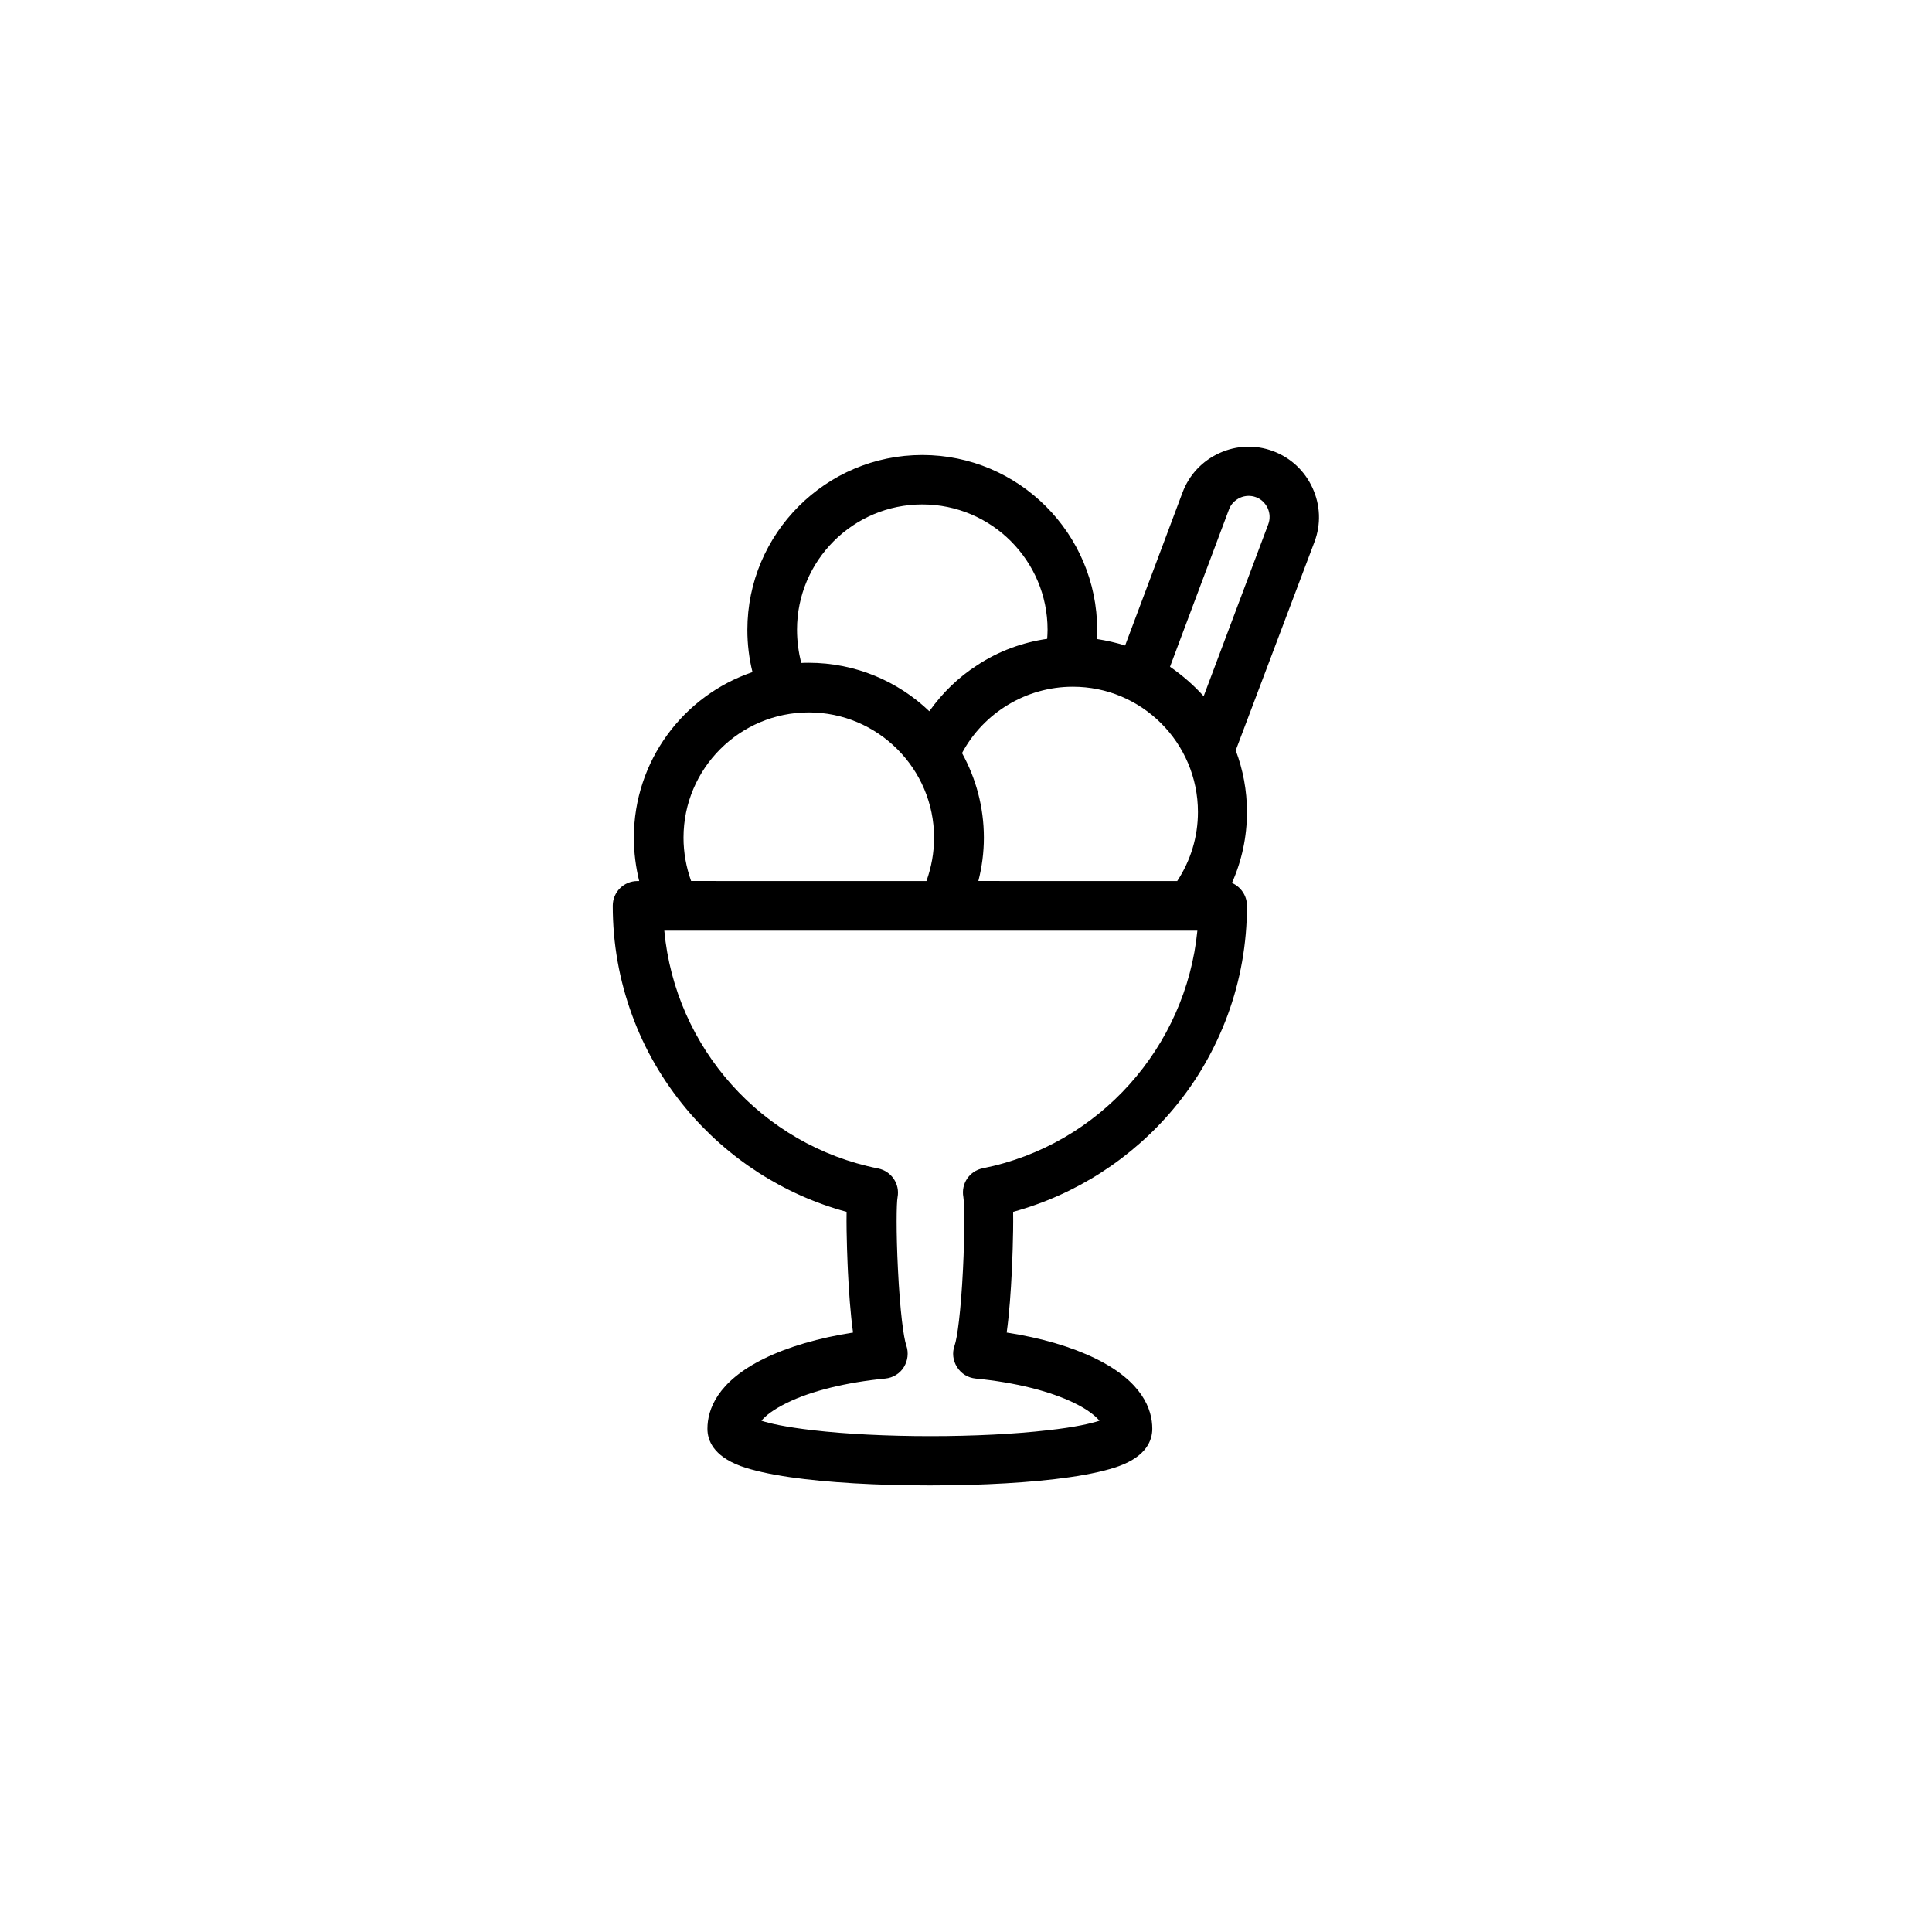 <?xml version="1.0" encoding="UTF-8"?>
<!-- Uploaded to: ICON Repo, www.svgrepo.com, Generator: ICON Repo Mixer Tools -->
<svg fill="#000000" width="800px" height="800px" version="1.1" viewBox="144 144 512 512" xmlns="http://www.w3.org/2000/svg">
 <path d="m492.35 287.6c1.762-4.684 1.562-9.723-0.504-14.258s-5.742-8.012-10.43-9.773c-4.684-1.762-9.723-1.562-14.258 0.504-4.535 2.066-8.012 5.742-9.773 10.43l-15.215 40.559c-2.418-0.754-4.887-1.309-7.457-1.715 0.051-0.805 0.051-1.613 0.051-2.418 0-25.543-20.809-46.352-46.352-46.352-25.543 0-46.352 20.809-46.352 46.352 0 3.777 0.453 7.559 1.359 11.184-18.289 6.195-31.438 23.527-31.438 43.883 0 3.93 0.504 7.758 1.41 11.488h-0.453c-3.629 0-6.551 2.922-6.551 6.551 0 9.977 1.715 19.699 5.141 29.02 3.273 8.969 8.062 17.23 14.207 24.637 11.082 13.352 26.047 22.973 42.621 27.457-0.102 6.398 0.301 14.559 0.352 15.82 0.25 5.09 0.656 11.133 1.359 16.172-9.117 1.41-17.18 3.777-23.578 6.902-12.395 6.098-15.012 13.504-15.012 18.59 0 3.023 1.512 7.152 8.766 9.875 3.223 1.16 7.656 2.168 13.199 2.973 9.824 1.41 22.922 2.168 36.98 2.168 14.055 0 27.156-0.754 36.98-2.168 5.594-0.805 10.027-1.812 13.199-2.973 7.254-2.672 8.766-6.852 8.766-9.875 0-5.141-2.621-12.496-15.012-18.59-6.398-3.125-14.41-5.492-23.578-6.902 0.707-5.039 1.109-11.082 1.359-16.172 0.051-1.258 0.453-9.422 0.352-15.82 16.574-4.535 31.539-14.156 42.621-27.457 6.144-7.356 10.883-15.668 14.207-24.637 3.426-9.27 5.141-19.043 5.141-29.02 0-2.719-1.664-5.039-3.981-6.047 2.621-5.894 3.981-12.242 3.981-18.793 0-5.742-1.059-11.234-2.973-16.324 0.051-0.102 0.102-0.203 0.102-0.301zm-30.883 71.594c0 6.551-1.914 12.848-5.492 18.289l-52.699-0.004c0.957-3.727 1.461-7.559 1.461-11.488 0-8.113-2.117-15.77-5.793-22.418 5.742-10.73 17.078-17.582 29.32-17.582 18.289-0.051 33.203 14.863 33.203 33.203zm-106.25-48.316c0-18.34 14.914-33.199 33.199-33.199 18.34 0 33.199 14.914 33.199 33.199 0 0.805-0.051 1.613-0.102 2.418-6.602 0.957-12.898 3.273-18.488 6.953-5.039 3.223-9.32 7.406-12.746 12.242-8.312-7.961-19.598-12.848-31.992-12.848-0.656 0-1.309 0-1.965 0.051-0.703-2.871-1.105-5.793-1.105-8.816zm-30.078 55.117c0-18.34 14.914-33.199 33.199-33.199 18.289 0 33.199 14.914 33.199 33.199 0 3.981-0.707 7.809-2.016 11.488l-62.367-0.004c-1.312-3.676-2.016-7.555-2.016-11.484zm79.301 87.613c-3.527 0.707-5.793 4.082-5.141 7.609 0.25 1.512 0.402 9.219-0.102 19.195-0.555 11.184-1.512 18.188-2.215 20.152-0.707 1.914-0.453 4.031 0.656 5.742 1.059 1.715 2.871 2.82 4.887 3.023 10.43 1.008 19.699 3.324 26.199 6.5 3.527 1.715 5.543 3.375 6.648 4.684-2.215 0.707-6.348 1.715-13.703 2.519-8.664 1.008-19.699 1.562-31.086 1.562s-22.418-0.555-31.086-1.562c-7.406-0.855-11.539-1.812-13.703-2.519 1.059-1.309 3.074-2.922 6.648-4.684 6.5-3.223 15.82-5.492 26.199-6.5 2.016-0.203 3.828-1.309 4.887-3.023 1.059-1.715 1.309-3.828 0.656-5.742-0.707-1.965-1.664-8.969-2.215-20.152-0.504-9.977-0.402-17.633-0.102-19.145 0.656-3.527-1.664-6.902-5.141-7.609-30.883-6.144-53.809-32.094-56.68-63.027h141.27c-3.023 30.832-25.996 56.828-56.879 62.977zm49.625-132.91 15.617-41.664c0.504-1.41 1.562-2.469 2.922-3.125 1.359-0.605 2.871-0.656 4.231-0.152 1.41 0.504 2.469 1.562 3.125 2.922 0.605 1.359 0.656 2.871 0.152 4.231l-17.129 45.594c-2.621-2.918-5.644-5.539-8.918-7.805z"/>
</svg>